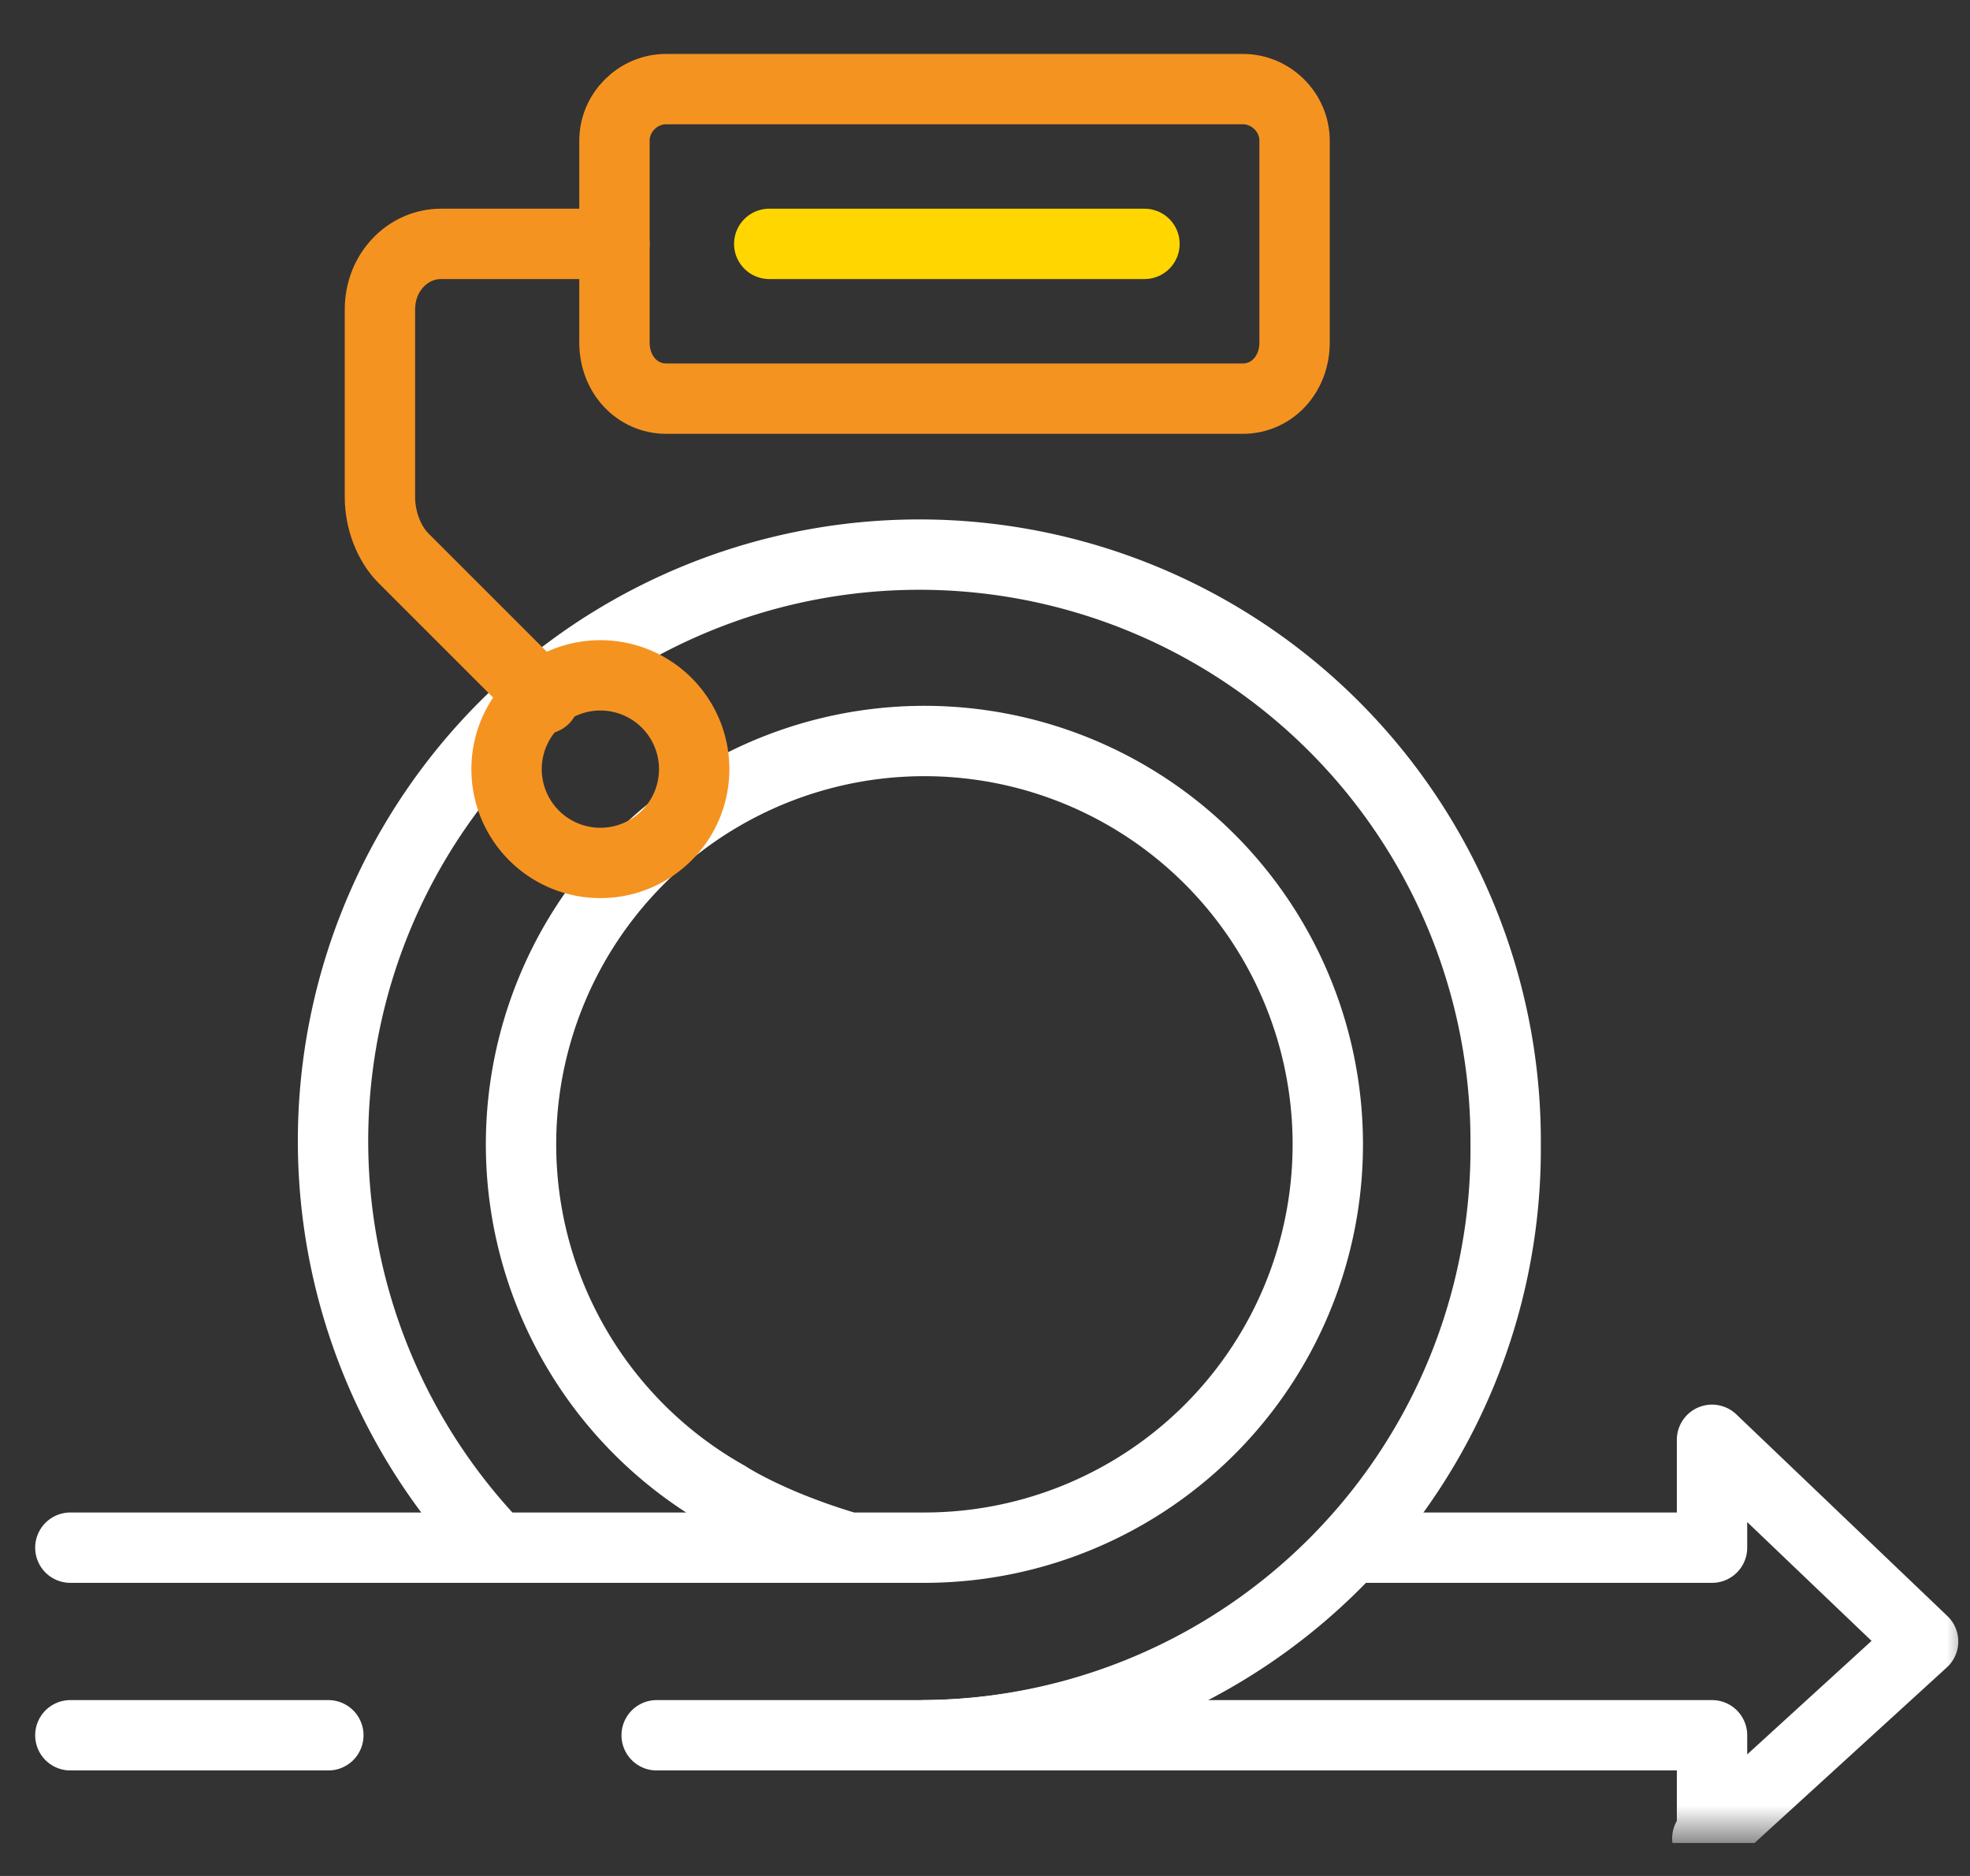 <svg width="42" height="40" fill="none" xmlns="http://www.w3.org/2000/svg">
  <rect width="100%" height="100%" fill="#333333" stroke="none"/>
  <g clip-path="url(#a)">
    <mask id="b" style="mask-type:luminance" maskUnits="userSpaceOnUse" x="0" y="0" width="42" height="40">
      <path d="M42 0H0v39.3h42V0Z" fill="#fff"/>
    </mask>
    <g mask="url(#b)" stroke-width="1.5" stroke-miterlimit="10" stroke-linecap="round" stroke-linejoin="round">
      <path d="M1.5 37H7m7 0h5.6a12.5 12.5 0 0 0 12.5-12.6A12.5 12.5 0 1 0 10.6 33H1.5m18.2 0h-1.6c-1.7-.5-2.6-1.1-2.6-1.1a8.6 8.6 0 1 1 4.2 1.1ZM18.1 33h-7.5" stroke="#fff"/>
      <path d="M36.5 39.3V37H19.7a12.5 12.5 0 0 0 9.1-4h7.7v-2.3L41 35l-4.6 4.2Z" stroke="#fff"/>
      <path d="M12.8 18.4a2 2 0 1 0 0-4 2 2 0 0 0 0 4Z" stroke="#F59321"/>
      <path d="m11.6 14.9-3-3c-.3-.3-.5-.8-.5-1.3v-4c0-.8.6-1.4 1.3-1.4h3.7" stroke="#F59321"/>
      <path d="M26.5 8.5H14.2c-.6 0-1.1-.5-1.1-1.2V3c0-.6.5-1.1 1.1-1.1h12.3c.6 0 1.1.5 1.1 1.1v4.3c0 .7-.5 1.2-1.1 1.2Z" stroke="#F59321"/>
      <path d="M16.4 5.2h8" stroke="#FFD600"/>
    </g>
  </g>
  <defs>
    <clipPath id="a">
      <path fill="#fff" d="M0 0h42v39.3H0z"/>
    </clipPath>
  </defs>
</svg>
